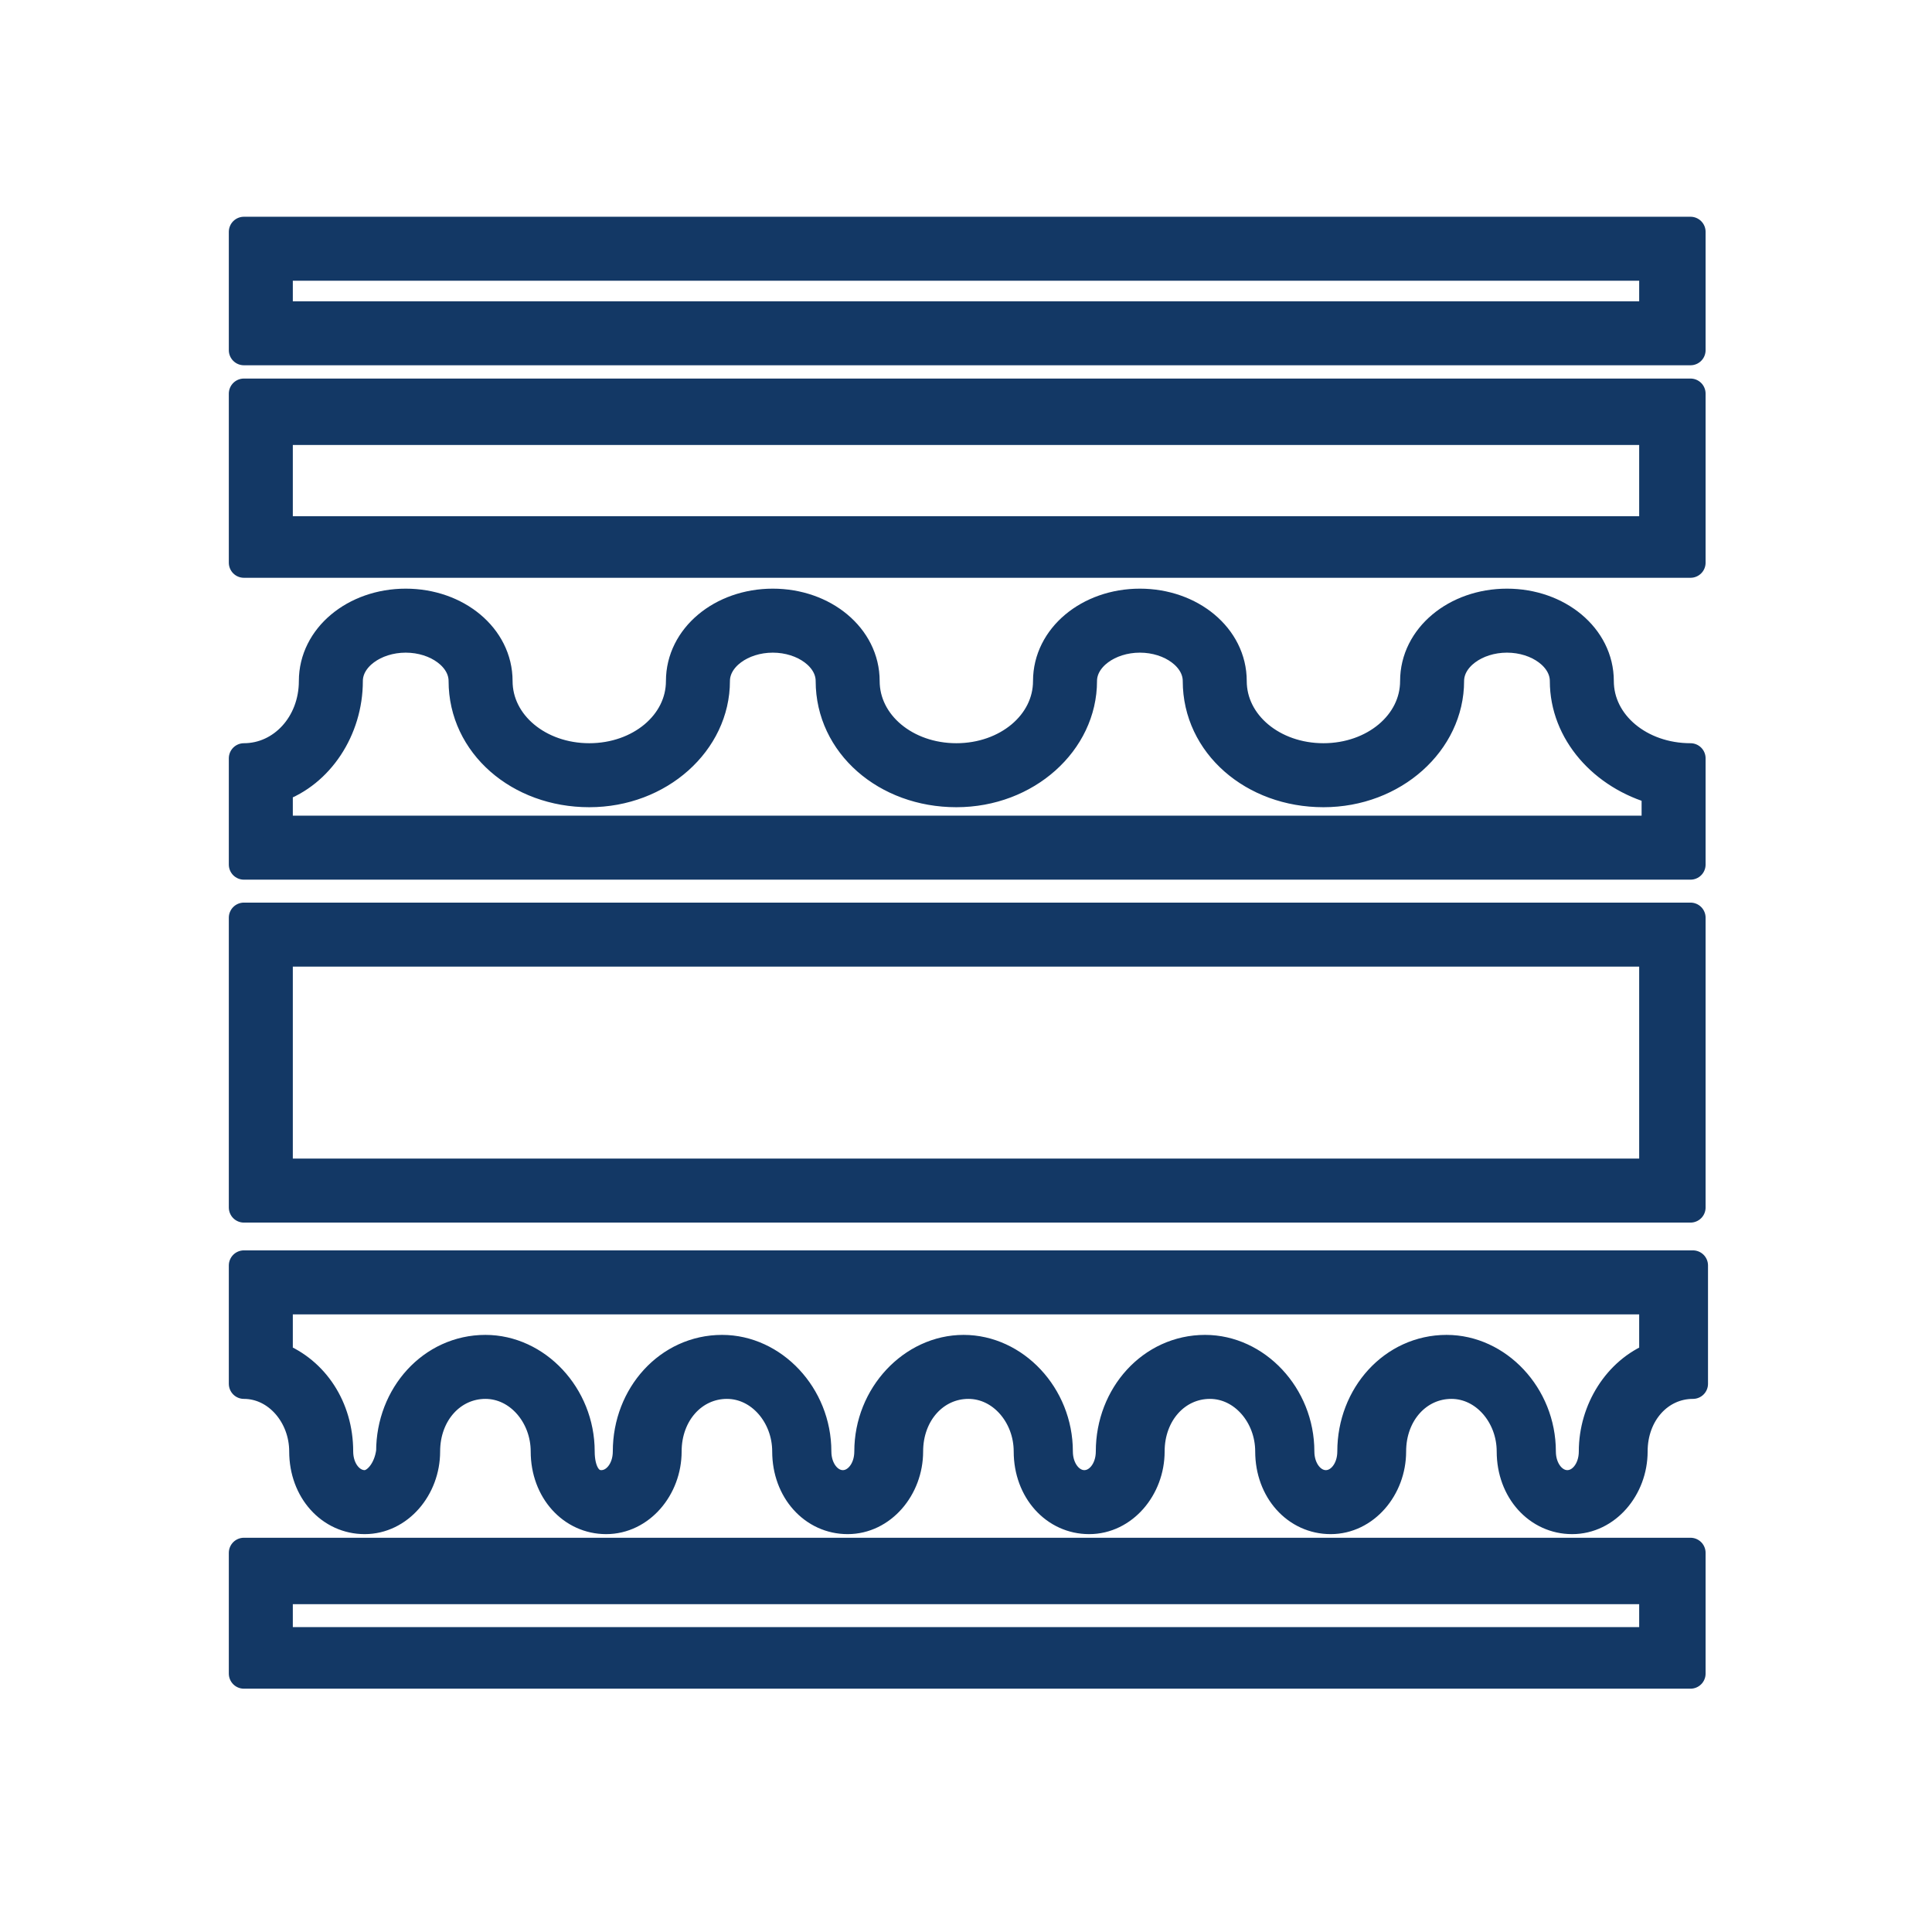 <?xml version="1.0" encoding="utf-8"?>
<!-- Generator: Adobe Illustrator 23.0.4, SVG Export Plug-In . SVG Version: 6.00 Build 0)  -->
<svg version="1.1" id="Livello_1" xmlns="http://www.w3.org/2000/svg" xmlns:xlink="http://www.w3.org/1999/xlink" x="0px" y="0px"
	 viewBox="0 0 80 80" style="enable-background:new 0 0 80 80;" xml:space="preserve">
<style type="text/css">
	.st0{fill:#133865;stroke:#133865;stroke-width:1.25;stroke-linecap:round;stroke-linejoin:round;stroke-miterlimit:10;}
</style>
<g>
	<path class="st0" d="M68.5,11v2.1h-57V11H68.5 M69.9,9.6H10.1v4.9h59.9V9.6L69.9,9.6z"/>
	<path class="st0" d="M68.5,65.8V68h-57v-2.2H68.5 M69.9,64.3H10.1v5h59.9V64.3L69.9,64.3z"/>
	<path class="st0" d="M68.5,17.8V22h-57v-4.2H68.5 M69.9,16.3H10.1v7h59.9V16.3L69.9,16.3z"/>
	<path class="st0" d="M68.5,39.4v9.2h-57v-9.2H68.5 M69.9,38H10.1v12h59.9V38L69.9,38z"/>
	<g>
		<path class="st0" d="M11.5,34.4v-1.8c1.7-0.6,2.9-2.4,2.9-4.4c0-1,1.1-1.8,2.4-1.8c1.3,0,2.4,0.8,2.4,1.8c0,2.6,2.3,4.6,5.2,4.6
			c2.9,0,5.2-2.1,5.2-4.6c0-1,1.1-1.8,2.4-1.8c1.3,0,2.4,0.8,2.4,1.8c0,2.6,2.3,4.6,5.2,4.6c2.9,0,5.2-2.1,5.2-4.6
			c0-1,1.1-1.8,2.4-1.8c1.3,0,2.4,0.8,2.4,1.8c0,2.6,2.3,4.6,5.2,4.6c2.9,0,5.2-2.1,5.2-4.6c0-1,1.1-1.8,2.4-1.8
			c1.3,0,2.4,0.8,2.4,1.8c0,2.1,1.6,3.9,3.8,4.5v1.7H11.5 M10.1,35.8h59.9v-4.4c-2.1,0-3.8-1.4-3.8-3.2c0-1.8-1.7-3.2-3.8-3.2
			c-2.1,0-3.8,1.4-3.8,3.2c0,1.8-1.7,3.2-3.8,3.2s-3.8-1.4-3.8-3.2c0-1.8-1.7-3.2-3.8-3.2s-3.8,1.4-3.8,3.2c0,1.8-1.7,3.2-3.8,3.2
			c-2.1,0-3.8-1.4-3.8-3.2c0-1.8-1.7-3.2-3.8-3.2c-2.1,0-3.8,1.4-3.8,3.2c0,1.8-1.7,3.2-3.8,3.2c-2.1,0-3.8-1.4-3.8-3.2
			c0-1.8-1.7-3.2-3.8-3.2c-2.1,0-3.8,1.4-3.8,3.2c0,1.8-1.3,3.2-2.9,3.2L10.1,35.8L10.1,35.8z"/>
		<path class="st0" d="M15.1,61.5c-0.6,0-1.1-0.6-1.1-1.4c0-1.8-1-3.3-2.5-3.9v-2.4h57v2.4c-1.5,0.6-2.5,2.2-2.5,3.9
			c0,0.8-0.5,1.4-1.1,1.4c-0.6,0-1.1-0.6-1.1-1.4c0-2.3-1.8-4.2-3.9-4.2c-2.2,0-3.9,1.9-3.9,4.2c0,0.8-0.5,1.4-1.1,1.4
			s-1.1-0.6-1.1-1.4c0-2.3-1.8-4.2-3.9-4.2c-2.2,0-3.9,1.9-3.9,4.2c0,0.8-0.5,1.4-1.1,1.4c-0.6,0-1.1-0.6-1.1-1.4
			c0-2.3-1.8-4.2-3.9-4.2s-3.9,1.9-3.9,4.2c0,0.8-0.5,1.4-1.1,1.4c-0.6,0-1.1-0.6-1.1-1.4c0-2.3-1.8-4.2-3.9-4.2
			c-2.2,0-3.9,1.9-3.9,4.2c0,0.8-0.5,1.4-1.1,1.4S24,60.9,24,60.1c0-2.3-1.8-4.2-3.9-4.2c-2.2,0-3.9,1.9-3.9,4.2
			C16.1,60.9,15.6,61.5,15.1,61.5 M15.1,62.9c1.4,0,2.5-1.3,2.5-2.8c0-1.6,1.1-2.8,2.5-2.8c1.4,0,2.5,1.3,2.5,2.8
			c0,1.6,1.1,2.8,2.5,2.8s2.5-1.3,2.5-2.8c0-1.6,1.1-2.8,2.5-2.8c1.4,0,2.5,1.3,2.5,2.8c0,1.6,1.1,2.8,2.5,2.8
			c1.4,0,2.5-1.3,2.5-2.8c0-1.6,1.1-2.8,2.5-2.8c1.4,0,2.5,1.3,2.5,2.8c0,1.6,1.1,2.8,2.5,2.8c1.4,0,2.5-1.3,2.5-2.8
			c0-1.6,1.1-2.8,2.5-2.8c1.4,0,2.5,1.3,2.5,2.8c0,1.6,1.1,2.8,2.5,2.8c1.4,0,2.5-1.3,2.5-2.8c0-1.6,1.1-2.8,2.5-2.8
			c1.4,0,2.5,1.3,2.5,2.8c0,1.6,1.1,2.8,2.5,2.8c1.4,0,2.5-1.3,2.5-2.8c0-1.6,1.1-2.8,2.5-2.8v-4.9H10.1v4.9c1.4,0,2.5,1.3,2.5,2.8
			C12.6,61.7,13.7,62.9,15.1,62.9L15.1,62.9z"/>
	</g>
</g>
<g>
	<g>
		<path class="st0" d="M229.6,11.5l13.8,5.5l18.7-4.6l12.6,5.4c0,0,8.7,8,10.5,9.7c1.7,1.6,1.7,2.6,0.8,3.6
			c-0.4,0.4-0.8,0.5-1.2,0.5c-1.1,0-2.2-0.9-2.2-0.9L271.8,22l-9.7,1.4c0,0-1.4,1.1-1.3,2.4c0.1,0.9,2.2,0.9,2.2,0.9l6.9,0.6
			c0,0,2.5,0.1,2.3,2.3c-0.2,2.1-1.8,2.2-2.1,2.2c-0.1,0-0.1,0-0.1,0l-24.4,0.6l-16.1-7.5V11.5 M229.6,10c-0.3,0-0.6,0.1-0.8,0.3
			c-0.5,0.3-0.7,0.7-0.7,1.2v13.4c0,0.6,0.3,1.1,0.9,1.4l16.1,7.5c0.2,0.1,0.4,0.1,0.6,0.1l0,0l24.3-0.6h0.1c1.7,0,3.4-1.1,3.6-3.6
			c0.1-1-0.2-1.9-0.8-2.6c-1-1.1-2.6-1.3-2.9-1.3l-6.9-0.6c0,0,0,0-0.1,0c-0.2,0-0.4,0-0.5-0.1c0.1-0.1,0.2-0.2,0.3-0.3l8.6-1.3
			l10.3,8.3c0.2,0.2,1.6,1.2,3.1,1.2c0.9,0,1.7-0.3,2.3-1c2-2.2,0.6-4.3-0.9-5.7c-1.8-1.6-10.4-9.6-10.5-9.7
			c-0.1-0.1-0.3-0.2-0.4-0.3l-12.6-5.4c-0.2,0.1-0.4,0-0.6,0c-0.1,0-0.2,0-0.4,0l-18.2,4.4l-13.3-5.2C230,10.1,229.8,10,229.6,10
			L229.6,10z"/>
	</g>
	<g>
		<g>
			<path class="st0" d="M233.7,40.3c2,1.3,10.9,6.3,26,6.3c14.5,0,21.1-4.7,23-6.2c2.2,0.3,3.9,2.2,3.9,4.5v19.7
				c0,2.5-2,4.5-4.5,4.5h-48c-2.5,0-4.5-2-4.5-4.5V44.7C229.6,42.4,231.4,40.5,233.7,40.3 M282.1,38.7c0,0-5.7,6.3-22.4,6.3
				c-16.7,0-25.6-6.3-25.6-6.3c-3.3,0-6,2.7-6,6v19.7c0,3.3,2.7,6,6,6h48c3.3,0,6-2.7,6-6V44.7C288.1,41.4,285.4,38.7,282.1,38.7
				L282.1,38.7z"/>
		</g>
	</g>
</g>
<path class="st0" d="M234.8,49.6c-1.6,0-2.9-1.3-2.9-2.9s1.3-2.9,2.9-2.9c1.6,0,2.9,1.3,2.9,2.9S236.4,49.6,234.8,49.6z M234.8,45.2
	c-0.8,0-1.5,0.7-1.5,1.5s0.7,1.5,1.5,1.5s1.5-0.7,1.5-1.5S235.6,45.2,234.8,45.2z"/>
<path class="st0" d="M237.4,65.8c-1.6,0-2.9-1.3-2.9-2.9c0-1.6,1.3-2.9,2.9-2.9c1.6,0,2.9,1.3,2.9,2.9
	C240.3,64.5,239,65.8,237.4,65.8z M237.4,61.4c-0.8,0-1.5,0.7-1.5,1.5s0.7,1.5,1.5,1.5c0.8,0,1.5-0.7,1.5-1.5
	C238.9,62.1,238.2,61.4,237.4,61.4z"/>
<path class="st0" d="M241.2,56.3c-1.6,0-2.9-1.3-2.9-2.9s1.3-2.9,2.9-2.9c1.6,0,2.9,1.3,2.9,2.9S242.8,56.3,241.2,56.3z M241.2,51.9
	c-0.8,0-1.5,0.7-1.5,1.5s0.7,1.5,1.5,1.5s1.5-0.7,1.5-1.5C242.7,52.5,242,51.9,241.2,51.9z"/>
<path class="st0" d="M254,54.4c-1.6,0-2.9-1.3-2.9-2.9s1.3-2.9,2.9-2.9s2.9,1.3,2.9,2.9S255.6,54.4,254,54.4z M254,50
	c-0.8,0-1.5,0.7-1.5,1.5s0.7,1.5,1.5,1.5s1.5-0.7,1.5-1.5S254.8,50,254,50z"/>
<path class="st0" d="M264,62.6c-1.6,0-2.9-1.3-2.9-2.9c0-1.6,1.3-2.9,2.9-2.9s2.9,1.3,2.9,2.9S265.6,62.6,264,62.6z M264,58.3
	c-0.8,0-1.5,0.7-1.5,1.5s0.7,1.5,1.5,1.5s1.5-0.7,1.5-1.5C265.4,58.9,264.8,58.3,264,58.3z"/>
<path class="st0" d="M252.7,66.7c-1.6,0-2.9-1.3-2.9-2.9s1.3-2.9,2.9-2.9s2.9,1.3,2.9,2.9C255.6,65.4,254.3,66.7,252.7,66.7z
	 M252.7,62.3c-0.8,0-1.5,0.7-1.5,1.5s0.7,1.5,1.5,1.5s1.5-0.7,1.5-1.5S253.5,62.3,252.7,62.3z"/>
<path class="st0" d="M274.7,67.4c-1.6,0-2.9-1.3-2.9-2.9s1.3-2.9,2.9-2.9c1.6,0,2.9,1.3,2.9,2.9C277.6,66.1,276.3,67.4,274.7,67.4z
	 M274.7,63c-0.8,0-1.5,0.7-1.5,1.5c0,0.8,0.7,1.5,1.5,1.5c0.8,0,1.5-0.7,1.5-1.5C276.2,63.7,275.5,63,274.7,63z"/>
<path class="st0" d="M269.2,55.2c-1.6,0-2.9-1.3-2.9-2.9s1.3-2.9,2.9-2.9c1.6,0,2.9,1.3,2.9,2.9S270.8,55.2,269.2,55.2z M269.2,50.8
	c-0.8,0-1.5,0.7-1.5,1.5s0.7,1.5,1.5,1.5c0.8,0,1.5-0.7,1.5-1.5S270,50.8,269.2,50.8z"/>
<path class="st0" d="M279.1,59.7c-1.6,0-2.9-1.3-2.9-2.9s1.3-2.9,2.9-2.9s2.9,1.3,2.9,2.9S280.7,59.7,279.1,59.7z M279.1,55.3
	c-0.8,0-1.5,0.7-1.5,1.5s0.7,1.5,1.5,1.5c0.8,0,1.5-0.7,1.5-1.5S279.9,55.3,279.1,55.3z"/>
<path class="st0" d="M281.4,50.2c-1.6,0-2.9-1.3-2.9-2.9s1.3-2.9,2.9-2.9s2.9,1.3,2.9,2.9S283,50.2,281.4,50.2z M281.4,45.8
	c-0.8,0-1.5,0.7-1.5,1.5s0.7,1.5,1.5,1.5c0.8,0,1.5-0.7,1.5-1.5S282.2,45.8,281.4,45.8z"/>
</svg>

